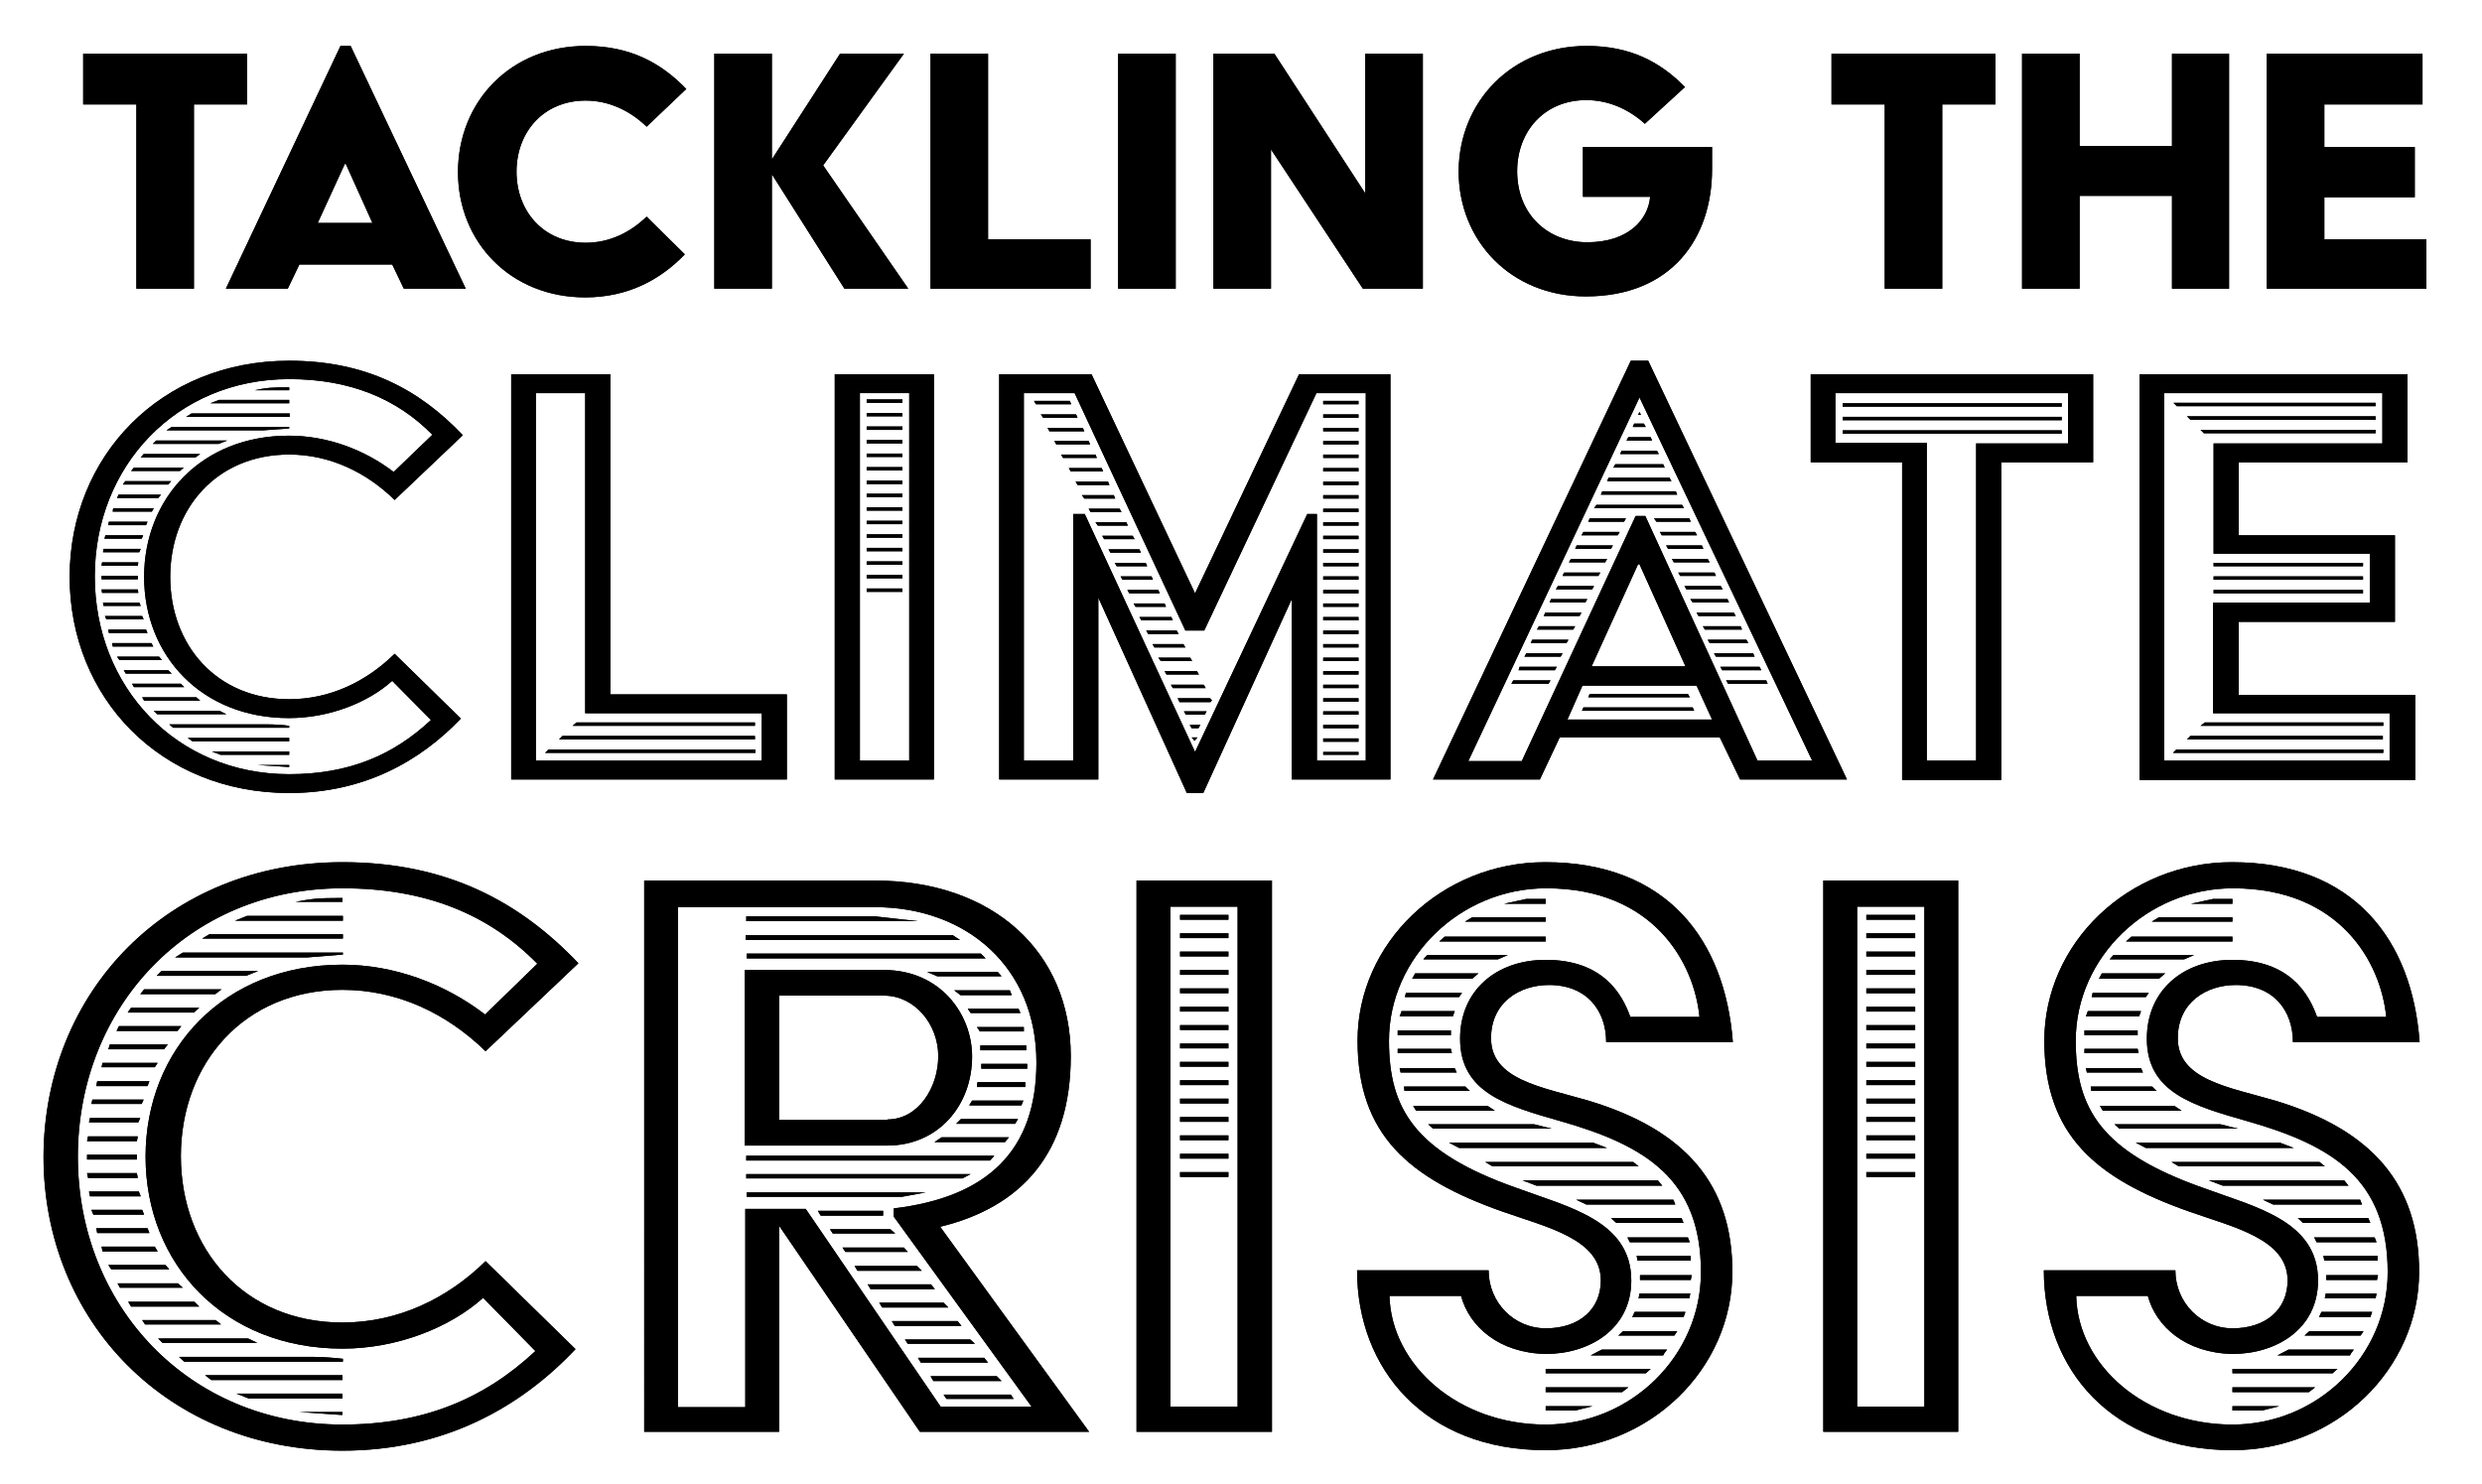 <?xml version="1.0" encoding="utf-8"?>
<!-- Generator: Adobe Illustrator 26.5.0, SVG Export Plug-In . SVG Version: 6.00 Build 0)  -->
<svg version="1.1" id="Layer_1" xmlns="http://www.w3.org/2000/svg" xmlns:xlink="http://www.w3.org/1999/xlink" x="0px" y="0px"
	 viewBox="0 0 513.2 306.8" style="enable-background:new 0 0 513.2 306.8;" xml:space="preserve">
<polygon points="17.2,11.1 17.2,21.6 28.2,21.6 28.2,59.7 40.1,59.7 40.1,21.6 51.1,21.6 51.1,11.1 "/>
<path d="M71.3,33.9h0.2L77,46.1H65.7L71.3,33.9z M70.4,9.5L46.7,59.7h12.8l2.4-5h19.2l2.4,5h12.8L72.5,9.5H70.4z"/>
<g>
	<path d="M121.1,12.6V13h-4.1C118.3,12.7,118.7,12.6,121.1,12.6 M121.1,9.5c9.2,0,15.6,3.5,20.8,8.9l-8.2,7.8
		c-3.4-3.3-7.8-5.4-12.6-5.4c-8.7,0-14.3,6.5-14.3,14.7c0,8.2,5.6,14.7,14.3,14.7c4.9,0,9.2-2.1,12.6-5.4l7.9,7.8
		c-4.9,5.1-11.6,8.9-20.6,8.9c-15.4,0-26.3-11.4-26.3-25.9C94.7,20.9,105.7,9.5,121.1,9.5"/>
</g>
<polygon points="173.7,11.1 159.7,32.8 159.6,32.8 159.6,11.1 147.7,11.1 147.7,59.7 159.6,59.7 159.6,36.2 159.7,36.2 174.6,59.7 
	187.8,59.7 170.2,34.2 186.9,11.1 "/>
<polygon points="192.4,11.1 192.4,59.7 225.5,59.7 225.5,49.5 204.3,49.5 204.3,11.1 "/>
<rect x="231.2" y="11.1" width="11.9" height="48.6"/>
<polygon points="282.3,11.1 282.3,40 263.5,11.1 250.9,11.1 250.9,59.7 262.8,59.7 262.8,30.9 281.8,59.7 294.2,59.7 294.2,11.1 "/>
<g>
	<path d="M328.1,9.5c9,0,15.2,3.3,20.3,8.5l-8.3,7.6c-3.3-3-7.5-4.9-12.1-4.9c-8.7,0-14.3,6.5-14.3,14.7c0,9,6.4,14.7,14.5,14.7
		c8.5,0,12.6-4.7,13-9.4h-13.9V30.4h26.7V35c0,14.3-8.4,26.3-26.1,26.3c-15.4,0-26.3-11.4-26.3-25.9C301.7,20.9,312.7,9.5,328.1,9.5
		"/>
</g>
<polygon points="378.7,11.1 378.7,21.6 389.7,21.6 389.7,59.7 401.6,59.7 401.6,21.6 412.6,21.6 412.6,11.1 "/>
<polygon points="449.1,11.1 449.1,30.2 430,30.2 430,11.1 418.1,11.1 418.1,59.7 430,59.7 430,40.5 449.1,40.5 449.1,59.7 
	460.9,59.7 460.9,11.1 "/>
<polygon points="468.7,11.1 468.7,59.7 501.7,59.7 501.7,49.5 480.6,49.5 480.6,40.8 499.3,40.8 499.3,30.4 480.6,30.4 480.6,21.6 
	500.9,21.6 500.9,11.1 "/>
<g>
	<path d="M70.8,292v0.6h-0.4l-8.6-0.6H70.8z M70.8,185.7v0.8h-9.7C64.4,185.9,65.3,185.7,70.8,185.7 M70.8,288.2v1H51.4l-2.5-1H70.8
		z M51.1,189.4h19.8v1H48.6L51.1,189.4z M70.8,284.4v1H43.7l-1.3-1H70.8z M43.3,193.2h27.6v0.9H41.8L43.3,193.2z M64.6,280.6
		c1.9,0,4.6,0.2,6.3,0.4v0.6H38.1l-1.1-1H64.6z M37.8,197h33.1v0.4l-7.4,0.6H36.2L37.8,197z M51.3,276.8l1.9,0.9H33.6l-0.9-0.9H51.3
		z M33.4,200.8h20l-2.5,1H32.4L33.4,200.8z M29.4,273h15.2l1.1,0.9H30L29.4,273z M29.8,204.6h16l-1.3,1H29L29.8,204.6z M26.5,269.2
		h13.7l1,1H27.1L26.5,269.2z M27.1,208.4h14.1l-1.1,1H26.4L27.1,208.4z M24.3,265.4h12.5l1,0.9H24.8L24.3,265.4z M24.6,212.2h12.9
		l-0.8,1H24.1L24.6,212.2z M22.4,261.6h11.8l0.8,0.9h-12L22.4,261.6z M22.7,216h12l-0.8,1H22.4L22.7,216z M21,257.8h11l0.6,1H21.2
		L21,257.8z M21.2,219.8h11.4l-0.6,0.9H21L21.2,219.8z M19.9,254h10.6l0.4,1H20.1L19.9,254z M20.1,223.6h10.8l-0.4,1H19.9
		L20.1,223.6z M18.9,250.2h10.5l0.4,1H19.3L18.9,250.2z M19.1,227.4h10.6l-0.4,0.9H18.9L19.1,227.4z M18.4,246.4h10.3l0.4,1H18.6
		L18.4,246.4z M18.6,231.2H29l-0.4,0.9H18.4L18.6,231.2z M18,242.6h10.3l0.2,1H18.2L18,242.6z M18,238.8h10.3v1H18V238.8z M18.2,235
		h10.3l-0.2,1H18L18.2,235z M70.8,294.6c16.7,0,29.3-5.3,39.9-15.2l-10.8-11c-6.8,6.1-17.7,10.5-29.1,10.5
		c-24.5,0-40.7-17.5-40.7-39.7c0-22.2,16.2-39.7,40.7-39.7c10.8,0,21.3,4,29.5,10.3l10.8-10.5C101,189,87.9,183.7,70.8,183.7
		c-31.7,0-54.7,24.5-54.7,55.5C16.1,270.1,39.1,294.6,70.8,294.6 M70.8,178.3c21.7,0,36.7,8.2,48.8,20.9l-19.2,18.2
		c-8-7.8-18.2-12.7-29.6-12.7c-20.3,0-33.4,15.2-33.4,34.4c0,19.2,13.1,34.4,33.4,34.4c11.4,0,21.7-4.9,29.6-12.7l18.6,18.2
		C107.7,291,91.9,300,70.8,300c-36.1,0-61.8-26.8-61.8-60.8C9.1,205.1,34.7,178.3,70.8,178.3"/>
	<path d="M202.9,220h9.5v1h-9.5V220z M202.7,216.2h9.5v1h-9.5V216.2z M202.1,223.8h9.9v1H202L202.1,223.8z M202,212.4h9.7v0.9h-9.1
		L202,212.4z M201,227.6h10.6l-0.4,1h-10.8L201,227.6z M200.1,208.6h10.5l0.4,0.9h-10.3L200.1,208.6z M198.7,231.4h11.8l-0.6,1
		h-12.2L198.7,231.4z M208.8,204.8l0.4,1h-10.6l-1.3-1H208.8z M209,288.4l0.6,0.9h-13.9l-0.6-0.9H209z M194.7,235.2h13.9l-0.8,1
		h-14.6L194.7,235.2z M206.1,284.6l1,1H193l-0.6-1H206.1z M206.3,201l0.8,0.9h-13.3l-2.1-0.9H206.3z M203.5,280.8l0.8,1h-13.9
		l-0.6-1H203.5z M200.6,277l1,0.9h-13.9l-0.6-0.9H200.6z M198,273.2l0.8,1H185l-0.6-1H198z M195.1,269.4l1,1h-13.7l-0.6-1H195.1z
		 M192.5,265.6l0.8,1h-13.3l-0.6-1H192.5z M176.7,261.8h12.9l1,1h-13.3L176.7,261.8z M174.2,258h12.7l0.8,0.9h-12.9L174.2,258z
		 M171.6,254.2h12.5l1,0.9h-12.9L171.6,254.2z M169.1,250.4h13.5v1h-12.9L169.1,250.4z M183.5,231.5c6.3,0,10.5-6.5,10.5-13.1
		s-4.9-12.5-11.2-12.5h-21.7v25.7H183.5z M154.3,246.6h37.1l-4.9,0.9h-32.1V246.6z M154.3,242.8h46.4l-1.7,0.9h-44.7V242.8z
		 M154.3,239h51.3l-0.9,1h-50.4V239z M154.3,197.2h48.5l1,1h-49.4V197.2z M154.3,193.4H197l1.5,1h-44.3V193.4z M154.3,189.5h26.6
		l8.9,1h-35.5V189.5z M154.1,200.6h28.7c11.6,0,18.2,9.1,18.2,17.9c0,10.1-7,18.4-17.5,18.4h-29.5V200.6z M154.1,290.8V250h12.5
		l27.9,40.9h18.8l-28.5-39.3v-1.7c19.4-2.3,29.5-12,29.5-30.2c0-19.6-14.4-32.1-33.4-32.1h-40.7v103.4H154.1z M133.2,182.1h47.7
		c24.5,0,40.5,14.8,40.5,36.3c0,20-10.1,31.2-27,35.3l30.8,42.4h-35l-29.1-42.6v42.6h-27.9V182.1z"/>
</g>
<path d="M244,242.4H254v1H244V242.4z M244,238.6H254v1H244V238.6z M244,234.8H254v1H244V234.8z M244,231H254v1H244V231z M244,227.2
	H254v1H244V227.2z M244,223.4H254v1H244V223.4z M244,219.6H254v1H244V219.6z M244,215.8H254v1H244V215.8z M244,212H254v1H244V212z
	 M244,208.2H254v1H244V208.2z M244,204.4H254v1H244V204.4z M244,200.6H254v1H244V200.6z M244,196.8H254v1H244V196.8z M244,193H254v1
	H244V193z M244,189.2H254v1H244V189.2z M255.9,187.5h-13.9v103.4h13.9V187.5z M235,182.1H263v114H235V182.1z"/>
<g>
	<path d="M339.2,263.7h10.6l-0.2,1h-10.5V263.7z M339,267.5h10.5l-0.2,1h-10.5L339,267.5z M338.4,259.7h11.2v1h-11L338.4,259.7z
		 M338,271.3h10.5l-0.4,1.1h-10.6L338,271.3z M336.5,255.9h12.5l0.4,1h-12.4L336.5,255.9z M335.6,275.3h11.2l-0.6,0.9h-11.6
		L335.6,275.3z M347.7,251.9l0.4,1h-13.9l-1.1-1H347.7z M331.2,279.1h13.5l-0.6,0.8l-0.2,0.4h-15L331.2,279.1z M346,248.1l0.4,1H328
		l-2.1-1H346z M319.6,290.8h9.7l-3.6,0.9h-6.1V290.8z M319.6,286.9h17.1l-1.3,1h-15.8V286.9z M319.6,283.1h21.7l-1,0.9h-20.7V283.1z
		 M342.8,244.1l0.9,1.1h-26l-2.9-1.1H342.8z M315.6,185.9h4v1H311L315.6,185.9z M337.7,240.3l1.1,0.9h-30.2l-1.5-0.9H337.7z
		 M304.4,189.7h15.2v0.9h-16.7L304.4,189.7z M299.6,236.3h29.8l2.9,1.1h-30.6L299.6,236.3z M298.7,193.7h20.9v1h-22L298.7,193.7z
		 M295.3,232.5h21.9l3.6,0.9h-24.5L295.3,232.5z M295.1,197.5h16.7l-2.1,0.9h-15.4L295.1,197.5z M292.2,228.7h15.4l1.5,1h-16.3
		L292.2,228.7z M292.6,201.3h13.1l-1.3,1.1H292L292.6,201.3z M290.7,205.3h11.6l-0.6,0.9h-11.2L290.7,205.3z M290.3,224.7h12.7
		l-0.2-0.2l1.1,1.1h-13.5L290.3,224.7z M289.4,220.9h11.4l0.4,0.9h-11.6L289.4,220.9z M289.8,209.1h11l-0.4,1.1h-11L289.8,209.1z
		 M289,216.9h11l0.2,0.9H289V216.9z M289,213.1h11v1h-11V213.1z M319.6,294.6c17.7,0,32.1-14.3,32.1-31.5
		c0-19.2-11.4-26.2-28.9-31.2c-11.2-3.2-20.9-5.9-20.9-17.1c0-9.9,7.4-16.3,17.7-16.3c11.8,0,15.8,7,17.5,11.8h14.3
		c-1.1-11.2-9.5-26.6-31.7-26.6c-17.7,0-32.5,14.3-32.5,31.5c0,14.1,5.3,23,26.2,30.4c10.8,4,23.9,6.8,23.9,19.2
		c0,10.1-8.7,15.2-17.7,15.2c-9.7-0.2-15.8-5.7-17.5-12h-14.8C287.7,282.3,301.5,294.6,319.6,294.6 M307.8,262.7
		c0,6.7,5.3,12,11.8,12c7,0,11.4-4,11.4-9.9c0-8.6-11.2-11-20.5-14.3c-19.2-6.8-29.8-15.8-29.8-35.3c0-20.1,17.3-36.9,38.8-36.9
		c25.3,0,37.2,16.2,38.8,37.2h-26.2c0-6.5-4-11.8-11.8-11.8c-6.1,0-12,3.6-12,11c0,8.6,10.5,10.1,20.1,12.9
		c20.3,6.1,29.8,17.5,29.8,35.4c0,20.1-17.1,36.9-38.6,36.9c-24.9,0-39-16.7-39-37.2H307.8z"/>
</g>
<path d="M385.9,242.4H396v1h-10.1V242.4z M385.9,238.6H396v1h-10.1V238.6z M385.9,234.8H396v1h-10.1V234.8z M385.9,231H396v1h-10.1
	V231z M385.9,227.2H396v1h-10.1V227.2z M385.9,223.4H396v1h-10.1V223.4z M385.9,219.6H396v1h-10.1V219.6z M385.9,215.8H396v1h-10.1
	V215.8z M385.9,212H396v1h-10.1V212z M385.9,208.2H396v1h-10.1V208.2z M385.9,204.4H396v1h-10.1V204.4z M385.9,200.6H396v1h-10.1
	V200.6z M385.9,196.8H396v1h-10.1V196.8z M385.9,193H396v1h-10.1V193z M385.9,189.2H396v1h-10.1V189.2z M397.9,187.5H384v103.4h13.9
	V187.5z M377,182.1h27.9v114H377V182.1z"/>
<g>
	<path d="M481.1,263.7h10.6l-0.2,1h-10.5V263.7z M480.9,267.5h10.5l-0.2,1h-10.5L480.9,267.5z M480.4,259.7h11.2v1h-11L480.4,259.7z
		 M480,271.3h10.5l-0.4,1.1h-10.6L480,271.3z M478.5,255.9H491l0.4,1H479L478.5,255.9z M477.5,275.3h11.2l-0.6,0.9h-11.6
		L477.5,275.3z M489.7,251.9l0.4,1h-13.9l-1.1-1H489.7z M473.2,279.1h13.5l-0.6,0.8l-0.2,0.4h-15L473.2,279.1z M488,248.1l0.4,1
		h-18.4l-2.1-1H488z M461.6,290.8h9.7l-3.6,0.9h-6.1V290.8z M461.6,286.9h17.1l-1.3,1h-15.8V286.9z M461.6,283.1h21.7l-1,0.9h-20.7
		V283.1z M484.7,244.1l0.9,1.1h-26l-2.9-1.1H484.7z M457.6,185.9h4v1H453L457.6,185.9z M479.6,240.3l1.1,0.9h-30.2l-1.5-0.9H479.6z
		 M446.4,189.7h15.2v0.9h-16.7L446.4,189.7z M441.6,236.3h29.8l2.9,1.1h-30.6L441.6,236.3z M440.7,193.7h20.9v1h-22L440.7,193.7z
		 M437.2,232.5h21.9l3.6,0.9h-24.5L437.2,232.5z M437,197.5h16.7l-2.1,0.9h-15.4L437,197.5z M434.2,228.7h15.4l1.5,1h-16.3
		L434.2,228.7z M434.6,201.3h13.1l-1.3,1.1H434L434.6,201.3z M432.7,205.3h11.6l-0.6,0.9h-11.2L432.7,205.3z M432.3,224.7H445
		l-0.2-0.2l1.1,1.1h-13.5L432.3,224.7z M431.3,220.9h11.4l0.4,0.9h-11.6L431.3,220.9z M431.7,209.1h11l-0.4,1.1h-11L431.7,209.1z
		 M431,216.9h11l0.2,0.9H431V216.9z M431,213.1h11v1h-11V213.1z M461.6,294.6c17.7,0,32.1-14.3,32.1-31.5
		c0-19.2-11.4-26.2-28.9-31.2c-11.2-3.2-20.9-5.9-20.9-17.1c0-9.9,7.4-16.3,17.7-16.3c11.8,0,15.8,7,17.5,11.8h14.3
		c-1.1-11.2-9.5-26.6-31.7-26.6c-17.7,0-32.5,14.3-32.5,31.5c0,14.1,5.3,23,26.2,30.4c10.8,4,23.9,6.8,23.9,19.2
		c0,10.1-8.7,15.2-17.7,15.2c-9.7-0.2-15.8-5.7-17.5-12h-14.8C429.6,282.3,443.5,294.6,461.6,294.6 M449.8,262.7
		c0,6.7,5.3,12,11.8,12c7,0,11.4-4,11.4-9.9c0-8.6-11.2-11-20.5-14.3c-19.2-6.8-29.8-15.8-29.8-35.3c0-20.1,17.3-36.9,38.8-36.9
		c25.3,0,37.3,16.2,38.8,37.2h-26.2c0-6.5-4-11.8-11.8-11.8c-6.1,0-12,3.6-12,11c0,8.6,10.5,10.1,20.1,12.9
		c20.3,6.1,29.8,17.5,29.8,35.4c0,20.1-17.1,36.9-38.6,36.9c-24.9,0-39-16.7-39-37.2H449.8z"/>
	<path d="M59.8,158.2v0.4h-0.3l-6.3-0.4H59.8z M59.8,80.1v0.6h-7.1C55.1,80.2,55.8,80.1,59.8,80.1 M59.8,155.4v0.7H45.6l-1.8-0.7
		H59.8z M45.3,82.7h14.5v0.7H43.5L45.3,82.7z M59.8,152.6v0.7h-20l-1-0.7H59.8z M39.6,85.5h20.3v0.7H38.5L39.6,85.5z M55.2,149.8
		c1.4,0,3.4,0.1,4.6,0.3v0.4h-24l-0.8-0.7H55.2z M35.5,88.3h24.3v0.3L54.4,89h-20L35.5,88.3z M45.4,147l1.4,0.7H32.5l-0.7-0.7H45.4z
		 M32.3,91.1H47l-1.8,0.7H31.6L32.3,91.1z M29.4,144.2h11.2l0.8,0.7H29.8L29.4,144.2z M29.7,93.9h11.7l-1,0.7H29.1L29.7,93.9z
		 M27.3,141.4h10.1l0.7,0.7H27.7L27.3,141.4z M27.7,96.7H38l-0.8,0.7H27.1L27.7,96.7z M25.6,138.6h9.2l0.7,0.7H26L25.6,138.6z
		 M25.9,99.5h9.5l-0.6,0.7h-9.4L25.9,99.5z M24.2,135.8h8.7l0.6,0.7h-8.8L24.2,135.8z M24.5,102.3h8.8l-0.6,0.7h-8.5L24.5,102.3z
		 M23.2,133h8.1l0.4,0.7h-8.4L23.2,133z M23.4,105.1h8.4l-0.4,0.7h-8.1L23.4,105.1z M22.4,130.2h7.8l0.3,0.7h-8L22.4,130.2z
		 M22.5,107.9h8l-0.3,0.7h-7.8L22.5,107.9z M21.7,127.4h7.7l0.3,0.7H22L21.7,127.4z M21.8,110.7h7.8l-0.3,0.7h-7.7L21.8,110.7z
		 M21.3,124.6h7.5l0.3,0.7h-7.7L21.3,124.6z M21.4,113.5h7.7l-0.3,0.7h-7.5L21.4,113.5z M21,121.9h7.5l0.1,0.7h-7.5L21,121.9z
		 M21,119.1h7.5v0.7H21V119.1z M21.1,116.3h7.5l-0.1,0.7H21L21.1,116.3z M59.8,160.1c12.3,0,21.5-3.9,29.3-11.2l-8-8.1
		c-5,4.5-13,7.7-21.4,7.7c-18,0-29.9-12.9-29.9-29.2s11.9-29.2,29.9-29.2c8,0,15.7,2.9,21.7,7.5l8-7.7c-7.4-7.5-17.1-11.5-29.6-11.5
		c-23.3,0-40.2,18-40.2,40.8C19.6,142.1,36.5,160.1,59.8,160.1 M59.8,74.6c15.9,0,27,6,35.9,15.4l-14.1,13.4
		C75.8,97.7,68.2,94,59.8,94c-15,0-24.6,11.2-24.6,25.3c0,14.1,9.6,25.3,24.6,25.3c8.4,0,15.9-3.6,21.8-9.4l13.7,13.4
		c-8.4,8.8-20,15.4-35.5,15.4c-26.6,0-45.4-19.7-45.4-44.7S33.3,74.6,59.8,74.6"/>
</g>
<path d="M119.2,149.4h36.9v0.7h-37.7L119.2,149.4z M116.3,152.2h39.8v0.7h-40.5L116.3,152.2z M113.4,155h42.8v0.7h-43.5L113.4,155z
	 M157.5,157.3v-9.8H121V81.3h-10.2v76H157.5z M105.7,77.4h20.5v66.2h36.5v17.6h-57V77.4z"/>
<path d="M179.2,121.7h7.4v0.7h-7.4V121.7z M179.2,118.9h7.4v0.7h-7.4V118.9z M179.2,116.1h7.4v0.7h-7.4V116.1z M179.2,113.3h7.4v0.7
	h-7.4V113.3z M179.2,110.5h7.4v0.7h-7.4V110.5z M179.2,107.7h7.4v0.7h-7.4V107.7z M179.2,104.9h7.4v0.7h-7.4V104.9z M179.2,102.1
	h7.4v0.7h-7.4V102.1z M179.2,99.4h7.4v0.7h-7.4V99.4z M179.2,96.6h7.4v0.7h-7.4V96.6z M179.2,93.8h7.4v0.7h-7.4V93.8z M179.2,91h7.4
	v0.7h-7.4V91z M179.2,88.2h7.4v0.7h-7.4V88.2z M179.2,85.4h7.4v0.7h-7.4V85.4z M179.2,82.6h7.4v0.7h-7.4V82.6z M188,81.3h-10.2v76
	H188V81.3z M172.6,77.4h20.5v83.8h-20.5V77.4z"/>
<path d="M273.6,155.5h7.3v0.6h-7.3V155.5z M273.6,152.7h7.3v0.7h-7.3V152.7z M273.6,149.9h7.3v0.7h-7.3V149.9z M273.6,147.1h7.3v0.7
	h-7.3V147.1z M273.6,144.4h7.3v0.7h-7.3V144.4z M273.6,141.6h7.3v0.7h-7.3V141.6z M273.6,138.8h7.3v0.7h-7.3V138.8z M273.6,136h7.3
	v0.7h-7.3V136z M273.6,133.2h7.3v0.7h-7.3V133.2z M273.6,130.4h7.3v0.7h-7.3V130.4z M273.6,127.6h7.3v0.7h-7.3V127.6z M273.6,124.8
	h7.3v0.7h-7.3V124.8z M273.6,122h7.3v0.7h-7.3V122z M273.6,119.2h7.3v0.7h-7.3V119.2z M273.6,116.4h7.3v0.7h-7.3V116.4z
	 M273.6,113.6h7.3v0.7h-7.3V113.6z M273.6,110.8h7.3v0.7h-7.3V110.8z M273.6,108h7.3v0.7h-7.3V108z M273.6,105.2h7.3v0.7h-7.3V105.2
	z M273.6,102.4h7.3v0.7h-7.3V102.4z M273.6,99.6h7.3v0.7h-7.3V99.6z M273.6,96.8h7.3v0.7h-7.3V96.8z M273.6,94h7.3v0.7h-7.3V94z
	 M273.6,91.2h7.3v0.7h-7.3V91.2z M273.6,88.5h7.3v0.7h-7.3V88.5z M273.6,85.7h7.3v0.7h-7.3V85.7z M273.6,82.9h7.3v0.7h-7.3V82.9z
	 M247.6,152.5l-0.6,0.7l-0.6-0.7H247.6z M248.2,149.9l-0.4,0.7h-1.4l-0.4-0.7H248.2z M249.5,147.1l-0.4,0.7h-3.9l-0.4-0.7H249.5z
	 M250.2,144.4l0.4,0.4l-0.3,0.4h-6.4l-0.4-0.8H250.2z M248.9,141.6l0.4,0.7h-6.8l-0.4-0.7H248.9z M247.5,138.8l0.4,0.7h-6.7
	l-0.4-0.7H247.5z M239.5,136h6.6l0.4,0.7H240L239.5,136z M238.3,133.2h6.4l0.4,0.7h-6.4L238.3,133.2z M237,130.4h6.3l0.4,0.7h-6.3
	L237,130.4z M235.6,127.6h6.6l0.3,0.7H236L235.6,127.6z M234.4,124.8h6.4l0.3,0.7h-6.3L234.4,124.8z M233.1,122h6.4l0.3,0.7h-6.3
	L233.1,122z M231.7,119.2h6.4l0.3,0.7h-6.3L231.7,119.2z M230.5,116.4h6.4l0.3,0.7h-6.3L230.5,116.4z M229.2,113.6h6.4l0.3,0.7h-6.3
	L229.2,113.6z M227.9,110.8h6.3l0.4,0.7h-6.3L227.9,110.8z M226.5,108h6.4l0.3,0.7H227L226.5,108z M225.1,105.2h6.4l0.4,0.7h-6.4
	L225.1,105.2z M223.7,102.4h6.6l0.3,0.7h-6.4L223.7,102.4z M222.4,99.6h6.7l0.3,0.7h-6.6L222.4,99.6z M221,96.8h6.8l0.3,0.7h-6.7
	L221,96.8z M219.4,94h7.1l0.3,0.7h-7L219.4,94z M218,91.2h7.1l0.3,0.7h-7L218,91.2z M216.6,88.5h7.3l0.3,0.7H217L216.6,88.5z
	 M215.2,85.7h7.3l0.3,0.7h-7.1L215.2,85.7z M213.8,82.9h7.4l0.3,0.7h-7.3L213.8,82.9z M221.9,157.3v-51h2.4l22.8,49.2l23.2-49.2h2
	v51h10.1v-76h-10.2L249,130.4h-3.9l-22.9-49.1h-10.5v76H221.9z M206.6,77.4h19.1l21.4,45.3l21.5-45.3h18.9v83.8h-20.4v-37.3
	l-18.3,40.1h-3.4l-18.3-40.4v37.6h-20.5V77.4z"/>
<path d="M365.2,140.7l0.3,0.7h-8.2l-0.4-0.7H365.2z M363.8,137.9l0.4,0.7h-8.1l-0.4-0.7H363.8z M362.5,135.1l0.3,0.7h-8l-0.4-0.7
	H362.5z M361.1,132.3l0.4,0.7h-8l-0.4-0.7H361.1z M359.9,129.5l0.3,0.7h-7.7l-0.4-0.7H359.9z M350.8,126.7h7.7l0.4,0.7h-7.7
	L350.8,126.7z M349.5,123.9h7.7l0.3,0.7h-7.5L349.5,123.9z M348.3,121.2h7.5l0.4,0.7h-7.5L348.3,121.2z M347,118.4h7.5l0.3,0.7h-7.4
	L347,118.4z M345.7,115.6h7.4l0.4,0.7h-7.4L345.7,115.6z M344.5,112.8h7.4l0.3,0.7h-7.3L344.5,112.8z M343.2,110h7.3l0.4,0.7h-7.3
	L343.2,110z M342,107.2h7.3l0.3,0.7h-7.1L342,107.2z M339,85.2l0.3,0.6h-0.6L339,85.2z M337.9,87.6h2l0.4,0.7h-2.7L337.9,87.6z
	 M336.7,90.4h4.6l0.3,0.7h-5.3L336.7,90.4z M335.3,93.2h7.3l0.4,0.7h-8L335.3,93.2z M334,96h9.9l0.3,0.7h-10.6L334,96z M332.6,98.8
	h12.6l0.4,0.7h-13.3L332.6,98.8z M331.3,101.6h15.2l0.3,0.7h-15.8L331.3,101.6z M330.1,104.4h17.7l0.4,0.7h-18.6L330.1,104.4z
	 M348.5,137.8l-9.5-21.1h-0.3l-9.6,21.1H348.5z M328.7,143.5H349l0.4,0.7h-21L328.7,143.5z M328.7,107.2h7.5l-0.4,0.7h-7.4
	L328.7,107.2z M327.4,146.3h22.6l0.3,0.7h-23.2L327.4,146.3z M327.4,110h7.5l-0.4,0.7H327L327.4,110z M326,112.8h7.5l-0.4,0.7h-7.4
	L326,112.8z M324.8,115.6h7.5l-0.4,0.7h-7.5L324.8,115.6z M354,148.8l-3.2-7h-23.6l-3.1,7H354z M323.4,118.4h7.5l-0.4,0.7h-7.4
	L323.4,118.4z M322.1,121.2h7.5l-0.4,0.7h-7.5L322.1,121.2z M320.7,123.9h7.5l-0.4,0.7h-7.4L320.7,123.9z M319.5,126.7h7.5l-0.4,0.7
	h-7.4L319.5,126.7z M318.2,129.5h7.5l-0.4,0.7h-7.5L318.2,129.5z M316.8,132.3h7.5l-0.4,0.7h-7.4L316.8,132.3z M315.6,135.1h7.5
	l-0.4,0.7h-7.5L315.6,135.1z M314.2,137.9h7.7l-0.4,0.7h-7.5L314.2,137.9z M312.9,140.7h7.7l-0.4,0.7h-7.7L312.9,140.7z
	 M314.7,157.3l23.5-50.6h2l23.2,50.6h11.3L339,82.2l-35.4,75.2H314.7z M337.2,74.6h3.6l41.1,86.6h-22.1l-4.2-8.7h-33.1l-4.1,8.7
	h-22.1L337.2,74.6z"/>
<path d="M381,89h45.3v0.7H381V89z M381,86.2h45.3v0.7H381V86.2z M381,83.4h45.3v0.7H381V83.4z M408.6,157.3V91.7h19V81.3h-48.1v10.3
	h18.9v65.7H408.6z M393.3,95.6h-18.9V77.4h58.4v18.2h-19v65.7h-20.5V95.6z"/>
<path d="M457.7,122h30.9v0.7h-30.9V122z M457.7,119.2h30.9v0.7h-30.9V119.2z M457.7,116.4h30.9v0.7h-30.9V116.4z M455.9,149.4h36.9
	v0.7H455L455.9,149.4z M455,88.9h36.2v0.7h-35.5L455,88.9z M452.9,152.2h39.8v0.7h-40.5L452.9,152.2z M452.2,86.1h39v0.7h-38.3
	L452.2,86.1z M449.4,83.3h41.8V84h-41.1L449.4,83.3z M450,155h42.8v0.7h-43.5L450,155z M494.1,157.3v-9.8h-36.5v-22.9H490v-10.1
	h-32.3V91.7h34.9V81.3h-45.1v76H494.1z M442.3,77.4h55.5v18.2h-34.9v15.1h32.3v17.9h-32.3v15.1h36.5v17.6h-57V77.4z"/>
<polygon points="17.2,11.1 17.2,21.6 28.2,21.6 28.2,59.7 40.1,59.7 40.1,21.6 51.1,21.6 51.1,11.1 "/>
<path d="M71.3,33.9h0.2L77,46.1H65.7L71.3,33.9z M70.4,9.5L46.7,59.7h12.8l2.4-5h19.2l2.4,5h12.8L72.5,9.5H70.4z"/>
<g>
	<path d="M121.1,12.6V13h-4.1C118.3,12.7,118.7,12.6,121.1,12.6 M121.1,9.5c9.2,0,15.6,3.5,20.8,8.9l-8.2,7.8
		c-3.4-3.3-7.8-5.4-12.6-5.4c-8.7,0-14.3,6.5-14.3,14.7c0,8.2,5.6,14.7,14.3,14.7c4.9,0,9.2-2.1,12.6-5.4l7.9,7.8
		c-4.9,5.1-11.6,8.9-20.6,8.9c-15.4,0-26.3-11.4-26.3-25.9C94.7,20.9,105.7,9.5,121.1,9.5"/>
</g>
<polygon points="173.7,11.1 159.7,32.8 159.6,32.8 159.6,11.1 147.7,11.1 147.7,59.7 159.6,59.7 159.6,36.2 159.7,36.2 174.6,59.7 
	187.8,59.7 170.2,34.2 186.9,11.1 "/>
<polygon points="192.4,11.1 192.4,59.7 225.5,59.7 225.5,49.5 204.3,49.5 204.3,11.1 "/>
<rect x="231.2" y="11.1" width="11.9" height="48.6"/>
<polygon points="282.3,11.1 282.3,40 263.5,11.1 250.9,11.1 250.9,59.7 262.8,59.7 262.8,30.9 281.8,59.7 294.2,59.7 294.2,11.1 "/>
<g>
	<path d="M328.1,9.5c9,0,15.2,3.3,20.3,8.5l-8.3,7.6c-3.3-3-7.5-4.9-12.1-4.9c-8.7,0-14.3,6.5-14.3,14.7c0,9,6.4,14.7,14.5,14.7
		c8.5,0,12.6-4.7,13-9.4h-13.9V30.4h26.7V35c0,14.3-8.4,26.3-26.1,26.3c-15.4,0-26.3-11.4-26.3-25.9C301.7,20.9,312.7,9.5,328.1,9.5
		"/>
</g>
<polygon points="378.7,11.1 378.7,21.6 389.7,21.6 389.7,59.7 401.6,59.7 401.6,21.6 412.6,21.6 412.6,11.1 "/>
<polygon points="449.1,11.1 449.1,30.2 430,30.2 430,11.1 418.1,11.1 418.1,59.7 430,59.7 430,40.5 449.1,40.5 449.1,59.7 
	460.9,59.7 460.9,11.1 "/>
<polygon points="468.7,11.1 468.7,59.7 501.7,59.7 501.7,49.5 480.6,49.5 480.6,40.8 499.3,40.8 499.3,30.4 480.6,30.4 480.6,21.6 
	500.9,21.6 500.9,11.1 "/>
<g>
	<path d="M70.8,292v0.6h-0.4l-8.6-0.6H70.8z M70.8,185.7v0.8h-9.7C64.4,185.9,65.3,185.7,70.8,185.7 M70.8,288.2v1H51.4l-2.5-1H70.8
		z M51.1,189.4h19.8v1H48.6L51.1,189.4z M70.8,284.4v1H43.7l-1.3-1H70.8z M43.3,193.2h27.6v0.9H41.8L43.3,193.2z M64.6,280.6
		c1.9,0,4.6,0.2,6.3,0.4v0.6H38.1l-1.1-1H64.6z M37.8,197h33.1v0.4l-7.4,0.6H36.2L37.8,197z M51.3,276.8l1.9,0.9H33.6l-0.9-0.9H51.3
		z M33.4,200.8h20l-2.5,1H32.4L33.4,200.8z M29.4,273h15.2l1.1,0.9H30L29.4,273z M29.8,204.6h16l-1.3,1H29L29.8,204.6z M26.5,269.2
		h13.7l1,1H27.1L26.5,269.2z M27.1,208.4h14.1l-1.1,1H26.4L27.1,208.4z M24.3,265.4h12.5l1,0.9H24.8L24.3,265.4z M24.6,212.2h12.9
		l-0.8,1H24.1L24.6,212.2z M22.4,261.6h11.8l0.8,0.9h-12L22.4,261.6z M22.7,216h12l-0.8,1H22.4L22.7,216z M21,257.8h11l0.6,1H21.2
		L21,257.8z M21.2,219.8h11.4l-0.6,0.9H21L21.2,219.8z M19.9,254h10.6l0.4,1H20.1L19.9,254z M20.1,223.6h10.8l-0.4,1H19.9
		L20.1,223.6z M18.9,250.2h10.5l0.4,1H19.3L18.9,250.2z M19.1,227.4h10.6l-0.4,0.9H18.9L19.1,227.4z M18.4,246.4h10.3l0.4,1H18.6
		L18.4,246.4z M18.6,231.2H29l-0.4,0.9H18.4L18.6,231.2z M18,242.6h10.3l0.2,1H18.2L18,242.6z M18,238.8h10.3v1H18V238.8z M18.2,235
		h10.3l-0.2,1H18L18.2,235z M70.8,294.6c16.7,0,29.3-5.3,39.9-15.2l-10.8-11c-6.8,6.1-17.7,10.5-29.1,10.5
		c-24.5,0-40.7-17.5-40.7-39.7c0-22.2,16.2-39.7,40.7-39.7c10.8,0,21.3,4,29.5,10.3l10.8-10.5C101,189,87.9,183.7,70.8,183.7
		c-31.7,0-54.7,24.5-54.7,55.5C16.1,270.1,39.1,294.6,70.8,294.6 M70.8,178.3c21.7,0,36.7,8.2,48.8,20.9l-19.2,18.2
		c-8-7.8-18.2-12.7-29.6-12.7c-20.3,0-33.4,15.2-33.4,34.4c0,19.2,13.1,34.4,33.4,34.4c11.4,0,21.7-4.9,29.6-12.7l18.6,18.2
		C107.7,291,91.9,300,70.8,300c-36.1,0-61.8-26.8-61.8-60.8C9.1,205.1,34.7,178.3,70.8,178.3"/>
	<path d="M202.9,220h9.5v1h-9.5V220z M202.7,216.2h9.5v1h-9.5V216.2z M202.1,223.8h9.9v1H202L202.1,223.8z M202,212.4h9.7v0.9h-9.1
		L202,212.4z M201,227.6h10.6l-0.4,1h-10.8L201,227.6z M200.1,208.6h10.5l0.4,0.9h-10.3L200.1,208.6z M198.7,231.4h11.8l-0.6,1
		h-12.2L198.7,231.4z M208.8,204.8l0.4,1h-10.6l-1.3-1H208.8z M209,288.4l0.6,0.9h-13.9l-0.6-0.9H209z M194.7,235.2h13.9l-0.8,1
		h-14.6L194.7,235.2z M206.1,284.6l1,1H193l-0.6-1H206.1z M206.3,201l0.8,0.9h-13.3l-2.1-0.9H206.3z M203.5,280.8l0.8,1h-13.9
		l-0.6-1H203.5z M200.6,277l1,0.9h-13.9l-0.6-0.9H200.6z M198,273.2l0.8,1H185l-0.6-1H198z M195.1,269.4l1,1h-13.7l-0.6-1H195.1z
		 M192.5,265.6l0.8,1h-13.3l-0.6-1H192.5z M176.7,261.8h12.9l1,1h-13.3L176.7,261.8z M174.2,258h12.7l0.8,0.9h-12.9L174.2,258z
		 M171.6,254.2h12.5l1,0.9h-12.9L171.6,254.2z M169.1,250.4h13.5v1h-12.9L169.1,250.4z M183.5,231.5c6.3,0,10.5-6.5,10.5-13.1
		s-4.9-12.5-11.2-12.5h-21.7v25.7H183.5z M154.3,246.6h37.1l-4.9,0.9h-32.1V246.6z M154.3,242.8h46.4l-1.7,0.9h-44.7V242.8z
		 M154.3,239h51.3l-0.9,1h-50.4V239z M154.3,197.2h48.5l1,1h-49.4V197.2z M154.3,193.4H197l1.5,1h-44.3V193.4z M154.3,189.5h26.6
		l8.9,1h-35.5V189.5z M154.1,200.6h28.7c11.6,0,18.2,9.1,18.2,17.9c0,10.1-7,18.4-17.5,18.4h-29.5V200.6z M154.1,290.8V250h12.5
		l27.9,40.9h18.8l-28.5-39.3v-1.7c19.4-2.3,29.5-12,29.5-30.2c0-19.6-14.4-32.1-33.4-32.1h-40.7v103.4H154.1z M133.2,182.1h47.7
		c24.5,0,40.5,14.8,40.5,36.3c0,20-10.1,31.2-27,35.3l30.8,42.4h-35l-29.1-42.6v42.6h-27.9V182.1z"/>
</g>
<path d="M244,242.4H254v1H244V242.4z M244,238.6H254v1H244V238.6z M244,234.8H254v1H244V234.8z M244,231H254v1H244V231z M244,227.2
	H254v1H244V227.2z M244,223.4H254v1H244V223.4z M244,219.6H254v1H244V219.6z M244,215.8H254v1H244V215.8z M244,212H254v1H244V212z
	 M244,208.2H254v1H244V208.2z M244,204.4H254v1H244V204.4z M244,200.6H254v1H244V200.6z M244,196.8H254v1H244V196.8z M244,193H254v1
	H244V193z M244,189.2H254v1H244V189.2z M255.9,187.5h-13.9v103.4h13.9V187.5z M235,182.1H263v114H235V182.1z"/>
<g>
	<path d="M339.2,263.7h10.6l-0.2,1h-10.5V263.7z M339,267.5h10.5l-0.2,1h-10.5L339,267.5z M338.4,259.7h11.2v1h-11L338.4,259.7z
		 M338,271.3h10.5l-0.4,1.1h-10.6L338,271.3z M336.5,255.9h12.5l0.4,1h-12.4L336.5,255.9z M335.6,275.3h11.2l-0.6,0.9h-11.6
		L335.6,275.3z M347.7,251.9l0.4,1h-13.9l-1.1-1H347.7z M331.2,279.1h13.5l-0.6,0.8l-0.2,0.4h-15L331.2,279.1z M346,248.1l0.4,1H328
		l-2.1-1H346z M319.6,290.8h9.7l-3.6,0.9h-6.1V290.8z M319.6,286.9h17.1l-1.3,1h-15.8V286.9z M319.6,283.1h21.7l-1,0.9h-20.7V283.1z
		 M342.8,244.1l0.9,1.1h-26l-2.9-1.1H342.8z M315.6,185.9h4v1H311L315.6,185.9z M337.7,240.3l1.1,0.9h-30.2l-1.5-0.9H337.7z
		 M304.4,189.7h15.2v0.9h-16.7L304.4,189.7z M299.6,236.3h29.8l2.9,1.1h-30.6L299.6,236.3z M298.7,193.7h20.9v1h-22L298.7,193.7z
		 M295.3,232.5h21.9l3.6,0.9h-24.5L295.3,232.5z M295.1,197.5h16.7l-2.1,0.9h-15.4L295.1,197.5z M292.2,228.7h15.4l1.5,1h-16.3
		L292.2,228.7z M292.6,201.3h13.1l-1.3,1.1H292L292.6,201.3z M290.7,205.3h11.6l-0.6,0.9h-11.2L290.7,205.3z M290.3,224.7h12.7
		l-0.2-0.2l1.1,1.1h-13.5L290.3,224.7z M289.4,220.9h11.4l0.4,0.9h-11.6L289.4,220.9z M289.8,209.1h11l-0.4,1.1h-11L289.8,209.1z
		 M289,216.9h11l0.2,0.9H289V216.9z M289,213.1h11v1h-11V213.1z M319.6,294.6c17.7,0,32.1-14.3,32.1-31.5
		c0-19.2-11.4-26.2-28.9-31.2c-11.2-3.2-20.9-5.9-20.9-17.1c0-9.9,7.4-16.3,17.7-16.3c11.8,0,15.8,7,17.5,11.8h14.3
		c-1.1-11.2-9.5-26.6-31.7-26.6c-17.7,0-32.5,14.3-32.5,31.5c0,14.1,5.3,23,26.2,30.4c10.8,4,23.9,6.8,23.9,19.2
		c0,10.1-8.7,15.2-17.7,15.2c-9.7-0.2-15.8-5.7-17.5-12h-14.8C287.7,282.3,301.5,294.6,319.6,294.6 M307.8,262.7
		c0,6.7,5.3,12,11.8,12c7,0,11.4-4,11.4-9.9c0-8.6-11.2-11-20.5-14.3c-19.2-6.8-29.8-15.8-29.8-35.3c0-20.1,17.3-36.9,38.8-36.9
		c25.3,0,37.2,16.2,38.8,37.2h-26.2c0-6.5-4-11.8-11.8-11.8c-6.1,0-12,3.6-12,11c0,8.6,10.5,10.1,20.1,12.9
		c20.3,6.1,29.8,17.5,29.8,35.4c0,20.1-17.1,36.9-38.6,36.9c-24.9,0-39-16.7-39-37.2H307.8z"/>
</g>
<path d="M385.9,242.4H396v1h-10.1V242.4z M385.9,238.6H396v1h-10.1V238.6z M385.9,234.8H396v1h-10.1V234.8z M385.9,231H396v1h-10.1
	V231z M385.9,227.2H396v1h-10.1V227.2z M385.9,223.4H396v1h-10.1V223.4z M385.9,219.6H396v1h-10.1V219.6z M385.9,215.8H396v1h-10.1
	V215.8z M385.9,212H396v1h-10.1V212z M385.9,208.2H396v1h-10.1V208.2z M385.9,204.4H396v1h-10.1V204.4z M385.9,200.6H396v1h-10.1
	V200.6z M385.9,196.8H396v1h-10.1V196.8z M385.9,193H396v1h-10.1V193z M385.9,189.2H396v1h-10.1V189.2z M397.9,187.5H384v103.4h13.9
	V187.5z M377,182.1h27.9v114H377V182.1z"/>
<g>
	<path d="M481.1,263.7h10.6l-0.2,1h-10.5V263.7z M480.9,267.5h10.5l-0.2,1h-10.5L480.9,267.5z M480.4,259.7h11.2v1h-11L480.4,259.7z
		 M480,271.3h10.5l-0.4,1.1h-10.6L480,271.3z M478.5,255.9H491l0.4,1H479L478.5,255.9z M477.5,275.3h11.2l-0.6,0.9h-11.6
		L477.5,275.3z M489.7,251.9l0.4,1h-13.9l-1.1-1H489.7z M473.2,279.1h13.5l-0.6,0.8l-0.2,0.4h-15L473.2,279.1z M488,248.1l0.4,1
		h-18.4l-2.1-1H488z M461.6,290.8h9.7l-3.6,0.9h-6.1V290.8z M461.6,286.9h17.1l-1.3,1h-15.8V286.9z M461.6,283.1h21.7l-1,0.9h-20.7
		V283.1z M484.7,244.1l0.9,1.1h-26l-2.9-1.1H484.7z M457.6,185.9h4v1H453L457.6,185.9z M479.6,240.3l1.1,0.9h-30.2l-1.5-0.9H479.6z
		 M446.4,189.7h15.2v0.9h-16.7L446.4,189.7z M441.6,236.3h29.8l2.9,1.1h-30.6L441.6,236.3z M440.7,193.7h20.9v1h-22L440.7,193.7z
		 M437.2,232.5h21.9l3.6,0.9h-24.5L437.2,232.5z M437,197.5h16.7l-2.1,0.9h-15.4L437,197.5z M434.2,228.7h15.4l1.5,1h-16.3
		L434.2,228.7z M434.6,201.3h13.1l-1.3,1.1H434L434.6,201.3z M432.7,205.3h11.6l-0.6,0.9h-11.2L432.7,205.3z M432.3,224.7H445
		l-0.2-0.2l1.1,1.1h-13.5L432.3,224.7z M431.3,220.9h11.4l0.4,0.9h-11.6L431.3,220.9z M431.7,209.1h11l-0.4,1.1h-11L431.7,209.1z
		 M431,216.9h11l0.2,0.9H431V216.9z M431,213.1h11v1h-11V213.1z M461.6,294.6c17.7,0,32.1-14.3,32.1-31.5
		c0-19.2-11.4-26.2-28.9-31.2c-11.2-3.2-20.9-5.9-20.9-17.1c0-9.9,7.4-16.3,17.7-16.3c11.8,0,15.8,7,17.5,11.8h14.3
		c-1.1-11.2-9.5-26.6-31.7-26.6c-17.7,0-32.5,14.3-32.5,31.5c0,14.1,5.3,23,26.2,30.4c10.8,4,23.9,6.8,23.9,19.2
		c0,10.1-8.7,15.2-17.7,15.2c-9.7-0.2-15.8-5.7-17.5-12h-14.8C429.6,282.3,443.5,294.6,461.6,294.6 M449.8,262.7
		c0,6.7,5.3,12,11.8,12c7,0,11.4-4,11.4-9.9c0-8.6-11.2-11-20.5-14.3c-19.2-6.8-29.8-15.8-29.8-35.3c0-20.1,17.3-36.9,38.8-36.9
		c25.3,0,37.3,16.2,38.8,37.2h-26.2c0-6.5-4-11.8-11.8-11.8c-6.1,0-12,3.6-12,11c0,8.6,10.5,10.1,20.1,12.9
		c20.3,6.1,29.8,17.5,29.8,35.4c0,20.1-17.1,36.9-38.6,36.9c-24.9,0-39-16.7-39-37.2H449.8z"/>
	<path d="M59.8,158.2v0.4h-0.3l-6.3-0.4H59.8z M59.8,80.1v0.6h-7.1C55.1,80.2,55.8,80.1,59.8,80.1 M59.8,155.4v0.7H45.6l-1.8-0.7
		H59.8z M45.3,82.7h14.5v0.7H43.5L45.3,82.7z M59.8,152.6v0.7h-20l-1-0.7H59.8z M39.6,85.5h20.3v0.7H38.5L39.6,85.5z M55.2,149.8
		c1.4,0,3.4,0.1,4.6,0.3v0.4h-24l-0.8-0.7H55.2z M35.5,88.3h24.3v0.3L54.4,89h-20L35.5,88.3z M45.4,147l1.4,0.7H32.5l-0.7-0.7H45.4z
		 M32.3,91.1H47l-1.8,0.7H31.6L32.3,91.1z M29.4,144.2h11.2l0.8,0.7H29.8L29.4,144.2z M29.7,93.9h11.7l-1,0.7H29.1L29.7,93.9z
		 M27.3,141.4h10.1l0.7,0.7H27.7L27.3,141.4z M27.7,96.7H38l-0.8,0.7H27.1L27.7,96.7z M25.6,138.6h9.2l0.7,0.7H26L25.6,138.6z
		 M25.9,99.5h9.5l-0.6,0.7h-9.4L25.9,99.5z M24.2,135.8h8.7l0.6,0.7h-8.8L24.2,135.8z M24.5,102.3h8.8l-0.6,0.7h-8.5L24.5,102.3z
		 M23.2,133h8.1l0.4,0.7h-8.4L23.2,133z M23.4,105.1h8.4l-0.4,0.7h-8.1L23.4,105.1z M22.4,130.2h7.8l0.3,0.7h-8L22.4,130.2z
		 M22.5,107.9h8l-0.3,0.7h-7.8L22.5,107.9z M21.7,127.4h7.7l0.3,0.7H22L21.7,127.4z M21.8,110.7h7.8l-0.3,0.7h-7.7L21.8,110.7z
		 M21.3,124.6h7.5l0.3,0.7h-7.7L21.3,124.6z M21.4,113.5h7.7l-0.3,0.7h-7.5L21.4,113.5z M21,121.9h7.5l0.1,0.7h-7.5L21,121.9z
		 M21,119.1h7.5v0.7H21V119.1z M21.1,116.3h7.5l-0.1,0.7H21L21.1,116.3z M59.8,160.1c12.3,0,21.5-3.9,29.3-11.2l-8-8.1
		c-5,4.5-13,7.7-21.4,7.7c-18,0-29.9-12.9-29.9-29.2s11.9-29.2,29.9-29.2c8,0,15.7,2.9,21.7,7.5l8-7.7c-7.4-7.5-17.1-11.5-29.6-11.5
		c-23.3,0-40.2,18-40.2,40.8C19.6,142.1,36.5,160.1,59.8,160.1 M59.8,74.6c15.9,0,27,6,35.9,15.4l-14.1,13.4
		C75.8,97.7,68.2,94,59.8,94c-15,0-24.6,11.2-24.6,25.3c0,14.1,9.6,25.3,24.6,25.3c8.4,0,15.9-3.6,21.8-9.4l13.7,13.4
		c-8.4,8.8-20,15.4-35.5,15.4c-26.6,0-45.4-19.7-45.4-44.7S33.3,74.6,59.8,74.6"/>
</g>
<path d="M119.2,149.4h36.9v0.7h-37.7L119.2,149.4z M116.3,152.2h39.8v0.7h-40.5L116.3,152.2z M113.4,155h42.8v0.7h-43.5L113.4,155z
	 M157.5,157.3v-9.8H121V81.3h-10.2v76H157.5z M105.7,77.4h20.5v66.2h36.5v17.6h-57V77.4z"/>
<path d="M179.2,121.7h7.4v0.7h-7.4V121.7z M179.2,118.9h7.4v0.7h-7.4V118.9z M179.2,116.1h7.4v0.7h-7.4V116.1z M179.2,113.3h7.4v0.7
	h-7.4V113.3z M179.2,110.5h7.4v0.7h-7.4V110.5z M179.2,107.7h7.4v0.7h-7.4V107.7z M179.2,104.9h7.4v0.7h-7.4V104.9z M179.2,102.1
	h7.4v0.7h-7.4V102.1z M179.2,99.4h7.4v0.7h-7.4V99.4z M179.2,96.6h7.4v0.7h-7.4V96.6z M179.2,93.8h7.4v0.7h-7.4V93.8z M179.2,91h7.4
	v0.7h-7.4V91z M179.2,88.2h7.4v0.7h-7.4V88.2z M179.2,85.4h7.4v0.7h-7.4V85.4z M179.2,82.6h7.4v0.7h-7.4V82.6z M188,81.3h-10.2v76
	H188V81.3z M172.6,77.4h20.5v83.8h-20.5V77.4z"/>
<path d="M273.6,155.5h7.3v0.6h-7.3V155.5z M273.6,152.7h7.3v0.7h-7.3V152.7z M273.6,149.9h7.3v0.7h-7.3V149.9z M273.6,147.1h7.3v0.7
	h-7.3V147.1z M273.6,144.4h7.3v0.7h-7.3V144.4z M273.6,141.6h7.3v0.7h-7.3V141.6z M273.6,138.8h7.3v0.7h-7.3V138.8z M273.6,136h7.3
	v0.7h-7.3V136z M273.6,133.2h7.3v0.7h-7.3V133.2z M273.6,130.4h7.3v0.7h-7.3V130.4z M273.6,127.6h7.3v0.7h-7.3V127.6z M273.6,124.8
	h7.3v0.7h-7.3V124.8z M273.6,122h7.3v0.7h-7.3V122z M273.6,119.2h7.3v0.7h-7.3V119.2z M273.6,116.4h7.3v0.7h-7.3V116.4z
	 M273.6,113.6h7.3v0.7h-7.3V113.6z M273.6,110.8h7.3v0.7h-7.3V110.8z M273.6,108h7.3v0.7h-7.3V108z M273.6,105.2h7.3v0.7h-7.3V105.2
	z M273.6,102.4h7.3v0.7h-7.3V102.4z M273.6,99.6h7.3v0.7h-7.3V99.6z M273.6,96.8h7.3v0.7h-7.3V96.8z M273.6,94h7.3v0.7h-7.3V94z
	 M273.6,91.2h7.3v0.7h-7.3V91.2z M273.6,88.5h7.3v0.7h-7.3V88.5z M273.6,85.7h7.3v0.7h-7.3V85.7z M273.6,82.9h7.3v0.7h-7.3V82.9z
	 M247.6,152.5l-0.6,0.7l-0.6-0.7H247.6z M248.2,149.9l-0.4,0.7h-1.4l-0.4-0.7H248.2z M249.5,147.1l-0.4,0.7h-3.9l-0.4-0.7H249.5z
	 M250.2,144.4l0.4,0.4l-0.3,0.4h-6.4l-0.4-0.8H250.2z M248.9,141.6l0.4,0.7h-6.8l-0.4-0.7H248.9z M247.5,138.8l0.4,0.7h-6.7
	l-0.4-0.7H247.5z M239.5,136h6.6l0.4,0.7H240L239.5,136z M238.3,133.2h6.4l0.4,0.7h-6.4L238.3,133.2z M237,130.4h6.3l0.4,0.7h-6.3
	L237,130.4z M235.6,127.6h6.6l0.3,0.7H236L235.6,127.6z M234.4,124.8h6.4l0.3,0.7h-6.3L234.4,124.8z M233.1,122h6.4l0.3,0.7h-6.3
	L233.1,122z M231.7,119.2h6.4l0.3,0.7h-6.3L231.7,119.2z M230.5,116.4h6.4l0.3,0.7h-6.3L230.5,116.4z M229.2,113.6h6.4l0.3,0.7h-6.3
	L229.2,113.6z M227.9,110.8h6.3l0.4,0.7h-6.3L227.9,110.8z M226.5,108h6.4l0.3,0.7H227L226.5,108z M225.1,105.2h6.4l0.4,0.7h-6.4
	L225.1,105.2z M223.7,102.4h6.6l0.3,0.7h-6.4L223.7,102.4z M222.4,99.6h6.7l0.3,0.7h-6.6L222.4,99.6z M221,96.8h6.8l0.3,0.7h-6.7
	L221,96.8z M219.4,94h7.1l0.3,0.7h-7L219.4,94z M218,91.2h7.1l0.3,0.7h-7L218,91.2z M216.6,88.5h7.3l0.3,0.7H217L216.6,88.5z
	 M215.2,85.7h7.3l0.3,0.7h-7.1L215.2,85.7z M213.8,82.9h7.4l0.3,0.7h-7.3L213.8,82.9z M221.9,157.3v-51h2.4l22.8,49.2l23.2-49.2h2
	v51h10.1v-76h-10.2L249,130.4h-3.9l-22.9-49.1h-10.5v76H221.9z M206.6,77.4h19.1l21.4,45.3l21.5-45.3h18.9v83.8h-20.4v-37.3
	l-18.3,40.1h-3.4l-18.3-40.4v37.6h-20.5V77.4z"/>
<path d="M365.2,140.7l0.3,0.7h-8.2l-0.4-0.7H365.2z M363.8,137.9l0.4,0.7h-8.1l-0.4-0.7H363.8z M362.5,135.1l0.3,0.7h-8l-0.4-0.7
	H362.5z M361.1,132.3l0.4,0.7h-8l-0.4-0.7H361.1z M359.9,129.5l0.3,0.7h-7.7l-0.4-0.7H359.9z M350.8,126.7h7.7l0.4,0.7h-7.7
	L350.8,126.7z M349.5,123.9h7.7l0.3,0.7h-7.5L349.5,123.9z M348.3,121.2h7.5l0.4,0.7h-7.5L348.3,121.2z M347,118.4h7.5l0.3,0.7h-7.4
	L347,118.4z M345.7,115.6h7.4l0.4,0.7h-7.4L345.7,115.6z M344.5,112.8h7.4l0.3,0.7h-7.3L344.5,112.8z M343.2,110h7.3l0.4,0.7h-7.3
	L343.2,110z M342,107.2h7.3l0.3,0.7h-7.1L342,107.2z M339,85.2l0.3,0.6h-0.6L339,85.2z M337.9,87.6h2l0.4,0.7h-2.7L337.9,87.6z
	 M336.7,90.4h4.6l0.3,0.7h-5.3L336.7,90.4z M335.3,93.2h7.3l0.4,0.7h-8L335.3,93.2z M334,96h9.9l0.3,0.7h-10.6L334,96z M332.6,98.8
	h12.6l0.4,0.7h-13.3L332.6,98.8z M331.3,101.6h15.2l0.3,0.7h-15.8L331.3,101.6z M330.1,104.4h17.7l0.4,0.7h-18.6L330.1,104.4z
	 M348.5,137.8l-9.5-21.1h-0.3l-9.6,21.1H348.5z M328.7,143.5H349l0.4,0.7h-21L328.7,143.5z M328.7,107.2h7.5l-0.4,0.7h-7.4
	L328.7,107.2z M327.4,146.3h22.6l0.3,0.7h-23.2L327.4,146.3z M327.4,110h7.5l-0.4,0.7H327L327.4,110z M326,112.8h7.5l-0.4,0.7h-7.4
	L326,112.8z M324.8,115.6h7.5l-0.4,0.7h-7.5L324.8,115.6z M354,148.8l-3.2-7h-23.6l-3.1,7H354z M323.4,118.4h7.5l-0.4,0.7h-7.4
	L323.4,118.4z M322.1,121.2h7.5l-0.4,0.7h-7.5L322.1,121.2z M320.7,123.9h7.5l-0.4,0.7h-7.4L320.7,123.9z M319.5,126.7h7.5l-0.4,0.7
	h-7.4L319.5,126.7z M318.2,129.5h7.5l-0.4,0.7h-7.5L318.2,129.5z M316.8,132.3h7.5l-0.4,0.7h-7.4L316.8,132.3z M315.6,135.1h7.5
	l-0.4,0.7h-7.5L315.6,135.1z M314.2,137.9h7.7l-0.4,0.7h-7.5L314.2,137.9z M312.9,140.7h7.7l-0.4,0.7h-7.7L312.9,140.7z
	 M314.7,157.3l23.5-50.6h2l23.2,50.6h11.3L339,82.2l-35.4,75.2H314.7z M337.2,74.6h3.6l41.1,86.6h-22.1l-4.2-8.7h-33.1l-4.1,8.7
	h-22.1L337.2,74.6z"/>
<path d="M381,89h45.3v0.7H381V89z M381,86.2h45.3v0.7H381V86.2z M381,83.4h45.3v0.7H381V83.4z M408.6,157.3V91.7h19V81.3h-48.1v10.3
	h18.9v65.7H408.6z M393.3,95.6h-18.9V77.4h58.4v18.2h-19v65.7h-20.5V95.6z"/>
<path d="M457.7,122h30.9v0.7h-30.9V122z M457.7,119.2h30.9v0.7h-30.9V119.2z M457.7,116.4h30.9v0.7h-30.9V116.4z M455.9,149.4h36.9
	v0.7H455L455.9,149.4z M455,88.9h36.2v0.7h-35.5L455,88.9z M452.9,152.2h39.8v0.7h-40.5L452.9,152.2z M452.2,86.1h39v0.7h-38.3
	L452.2,86.1z M449.4,83.3h41.8V84h-41.1L449.4,83.3z M450,155h42.8v0.7h-43.5L450,155z M494.1,157.3v-9.8h-36.5v-22.9H490v-10.1
	h-32.3V91.7h34.9V81.3h-45.1v76H494.1z M442.3,77.4h55.5v18.2h-34.9v15.1h32.3v17.9h-32.3v15.1h36.5v17.6h-57V77.4z"/>
</svg>
